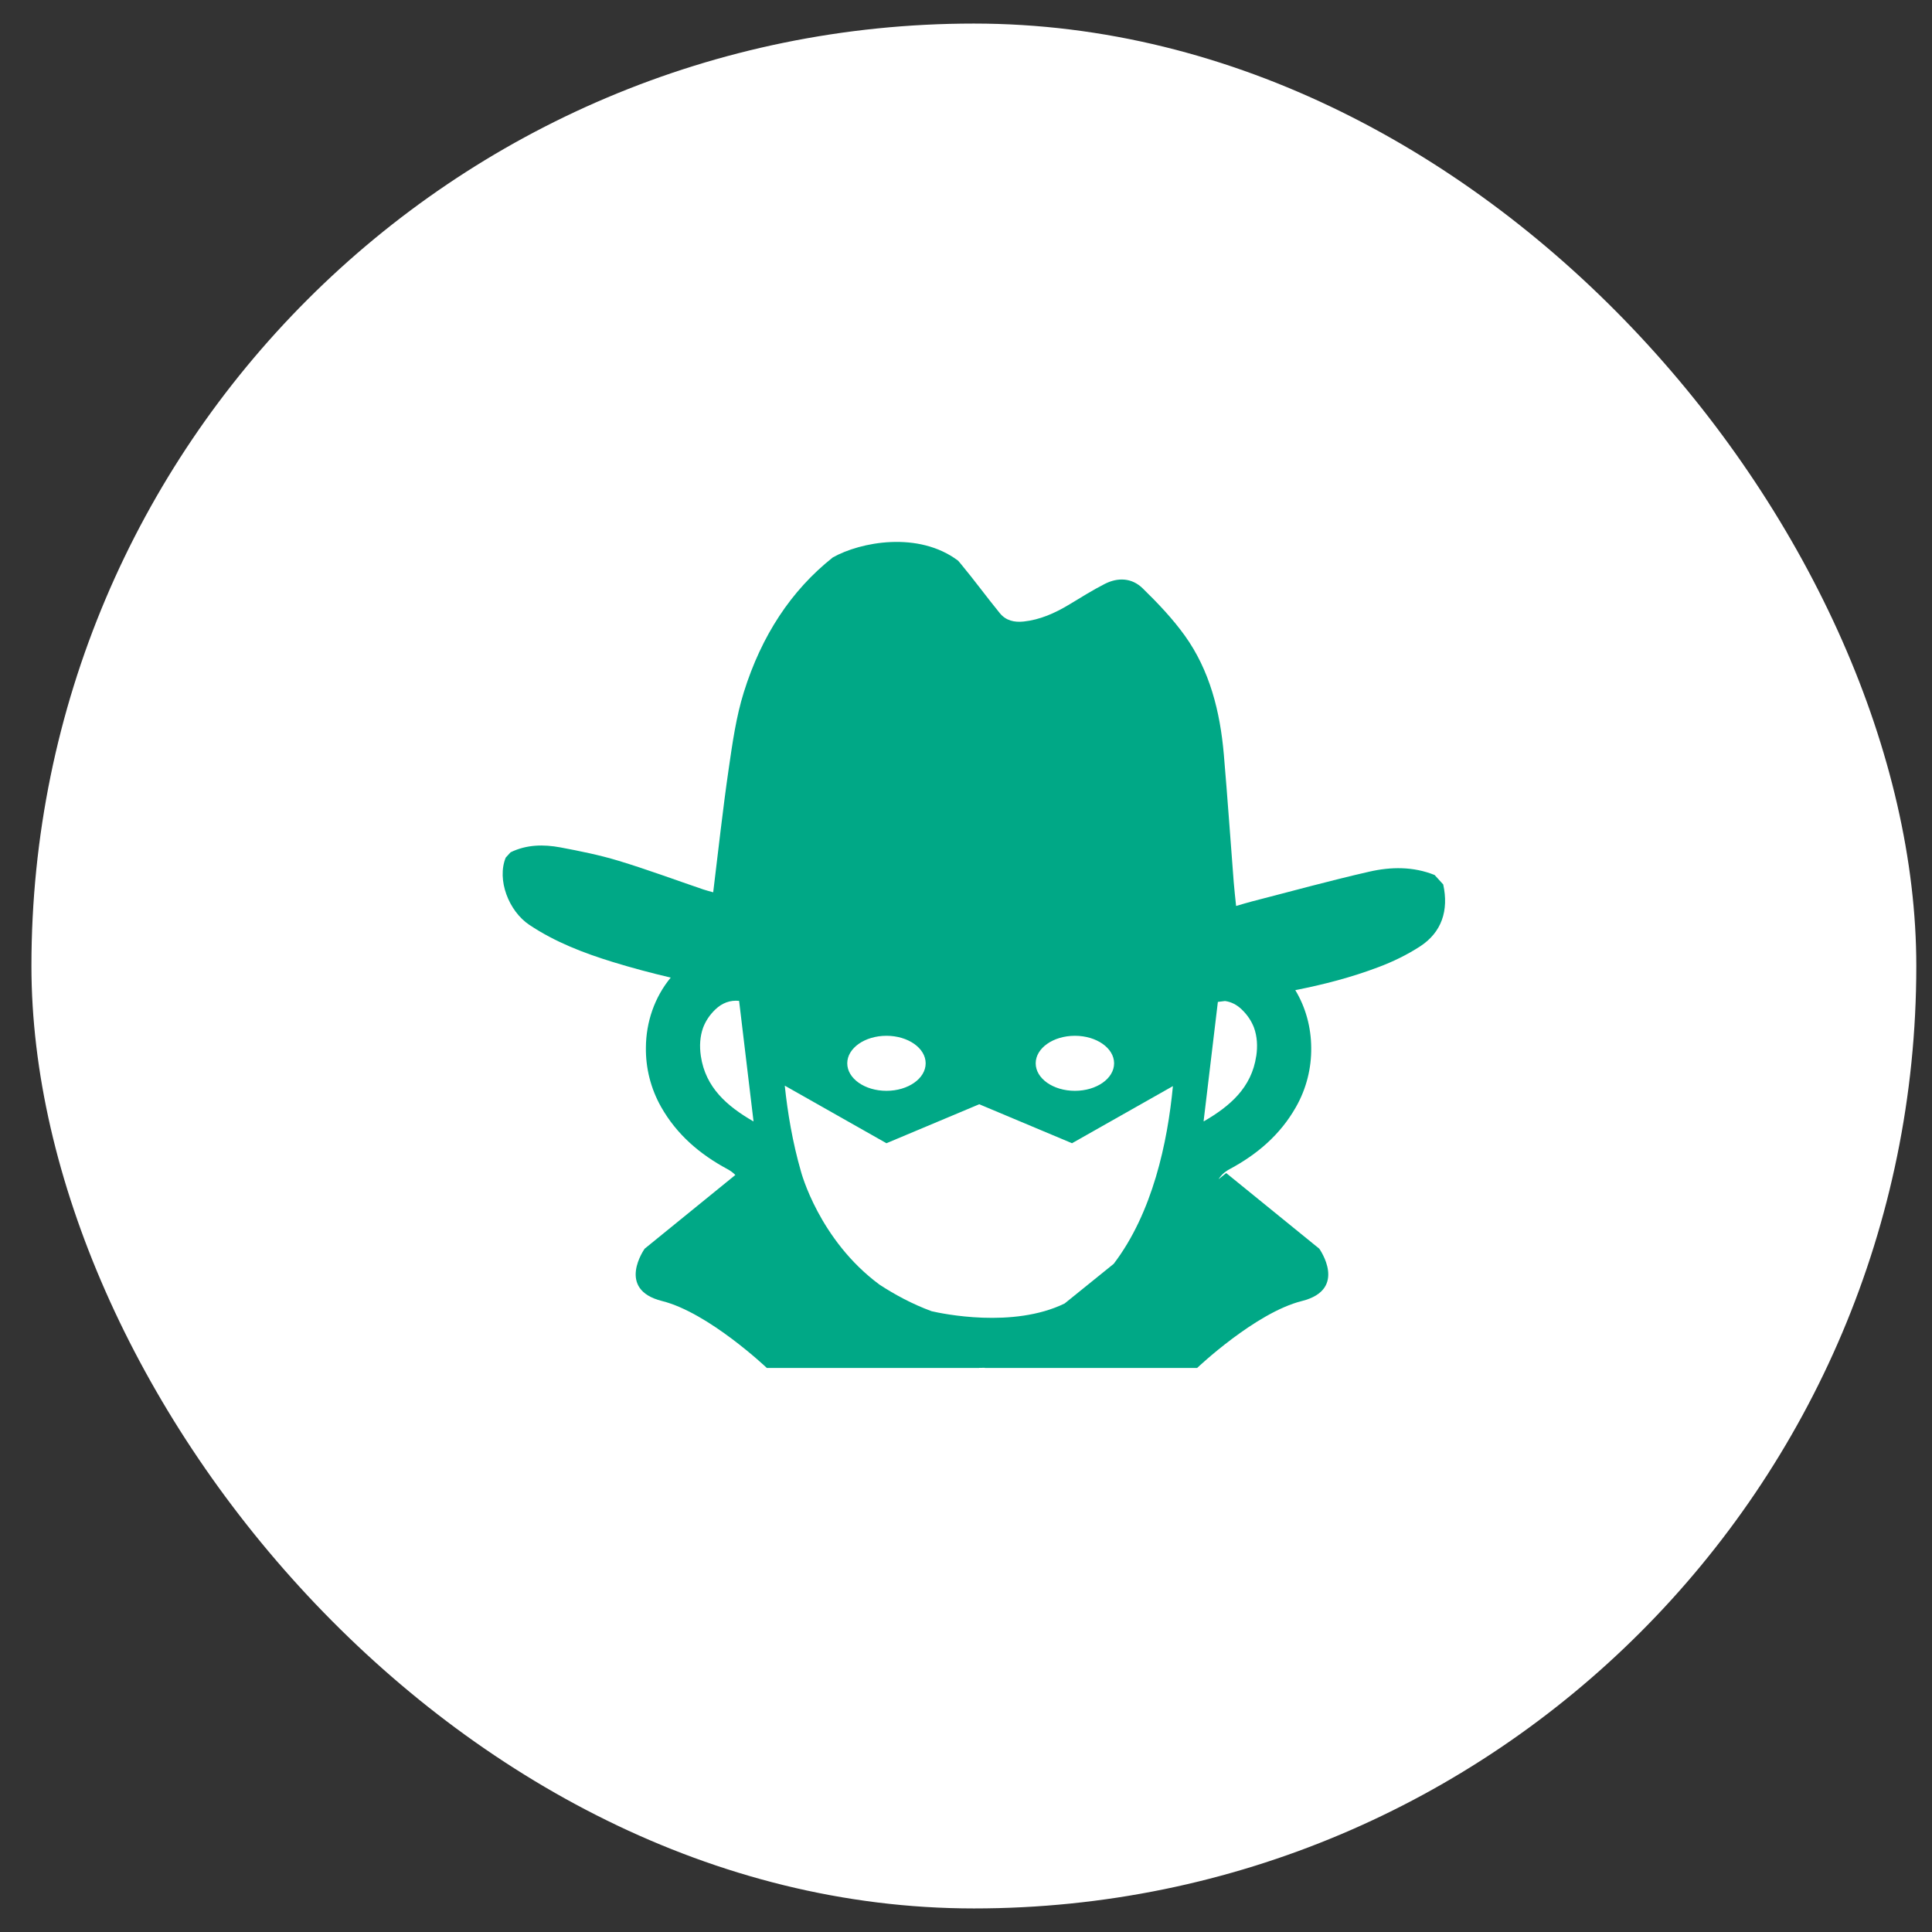 <svg width="41" height="41" viewBox="0 0 41 41" fill="none" xmlns="http://www.w3.org/2000/svg">
<rect x="0" y="0" width="41" height="41" fill="#333333" stroke="none"/>
<rect x="0.667" y="0.5" width="40" height="40" rx="20" fill="white"/>
<g clip-path="url(#clip0_124_217)">
<path d="M30.626 18.768C30.566 18.702 30.505 18.636 30.445 18.569C29.99 18.386 29.519 18.393 29.059 18.498C28.224 18.688 27.397 18.917 26.567 19.13C26.462 19.157 26.358 19.19 26.232 19.226C26.213 19.042 26.194 18.878 26.181 18.713C26.111 17.814 26.049 16.914 25.972 16.016C25.893 15.097 25.671 14.223 25.142 13.487C24.88 13.123 24.568 12.797 24.251 12.487C24.02 12.26 23.722 12.249 23.442 12.393C23.183 12.525 22.935 12.682 22.684 12.833C22.382 13.014 22.069 13.153 21.722 13.19C21.528 13.21 21.35 13.173 21.219 13.014C20.939 12.671 20.677 12.312 20.394 11.971C20.374 11.947 20.354 11.923 20.333 11.899C19.491 11.265 18.26 11.5 17.674 11.829C16.788 12.531 16.16 13.491 15.785 14.69C15.623 15.209 15.544 15.764 15.465 16.31C15.339 17.173 15.245 18.042 15.135 18.936C15.048 18.911 14.985 18.896 14.924 18.875C14.325 18.671 13.73 18.45 13.126 18.267C12.721 18.144 12.306 18.061 11.892 17.983C11.535 17.917 11.177 17.921 10.835 18.087C10.801 18.124 10.767 18.162 10.732 18.2C10.541 18.668 10.792 19.333 11.236 19.629C11.789 19.997 12.391 20.226 13.007 20.416C13.414 20.541 13.823 20.65 14.234 20.746C13.889 21.164 13.71 21.692 13.707 22.231C13.701 22.662 13.808 23.1 14.031 23.493C14.362 24.077 14.851 24.495 15.433 24.808C15.502 24.845 15.558 24.886 15.605 24.935L13.681 26.499C13.681 26.499 13.063 27.363 14.051 27.61C15.039 27.857 16.273 29.03 16.273 29.03H20.78L20.778 29.028C20.819 29.028 20.859 29.028 20.902 29.027L20.898 29.03H25.405C25.405 29.03 26.64 27.857 27.627 27.61C28.615 27.363 27.997 26.499 27.997 26.499L26.022 24.894L25.86 25.025C25.917 24.933 25.993 24.865 26.1 24.808C26.683 24.495 27.171 24.078 27.502 23.493C27.726 23.1 27.832 22.662 27.826 22.231C27.823 21.801 27.709 21.377 27.488 21.012C28.087 20.895 28.68 20.741 29.258 20.522C29.561 20.408 29.861 20.263 30.136 20.084C30.594 19.786 30.749 19.323 30.627 18.768L30.626 18.768ZM22.811 21.981C23.271 21.981 23.643 22.243 23.643 22.565C23.643 22.888 23.271 23.149 22.811 23.149C22.351 23.149 21.979 22.888 21.979 22.565C21.979 22.243 22.351 21.981 22.811 21.981ZM18.812 21.981C19.271 21.981 19.644 22.243 19.644 22.565C19.644 22.888 19.271 23.149 18.812 23.149C18.352 23.149 17.98 22.888 17.98 22.565C17.98 22.243 18.352 21.981 18.812 21.981ZM14.873 22.411C14.842 22.199 14.854 21.996 14.921 21.809C14.975 21.668 15.06 21.537 15.183 21.42C15.325 21.284 15.497 21.22 15.685 21.24C15.789 22.103 15.89 22.949 15.991 23.796C15.987 23.796 15.983 23.795 15.98 23.793C15.433 23.475 14.972 23.082 14.873 22.411ZM22.593 27.662C21.497 28.196 19.991 27.877 19.771 27.826C19.355 27.674 18.98 27.468 18.666 27.263C17.377 26.311 16.998 24.862 16.998 24.862C16.819 24.242 16.714 23.611 16.654 23.039L18.812 24.261L20.781 23.434L22.75 24.261L24.891 23.049C24.778 24.242 24.46 25.738 23.634 26.821L22.593 27.662V27.662ZM26.659 22.411C26.561 23.082 26.1 23.475 25.553 23.793C25.549 23.795 25.546 23.796 25.542 23.796C25.642 22.956 25.742 22.117 25.845 21.262C25.895 21.256 25.947 21.249 25.997 21.243C26.127 21.261 26.246 21.321 26.349 21.42C26.472 21.537 26.558 21.668 26.612 21.809C26.679 21.996 26.691 22.199 26.66 22.411H26.659Z" fill="#00A886"/>
</g>
<defs>
<clipPath id="clip0_124_217">
<rect width="20" height="17.529" fill="white" transform="translate(10.667 11.5)"/>
</clipPath>
</defs>
</svg>
